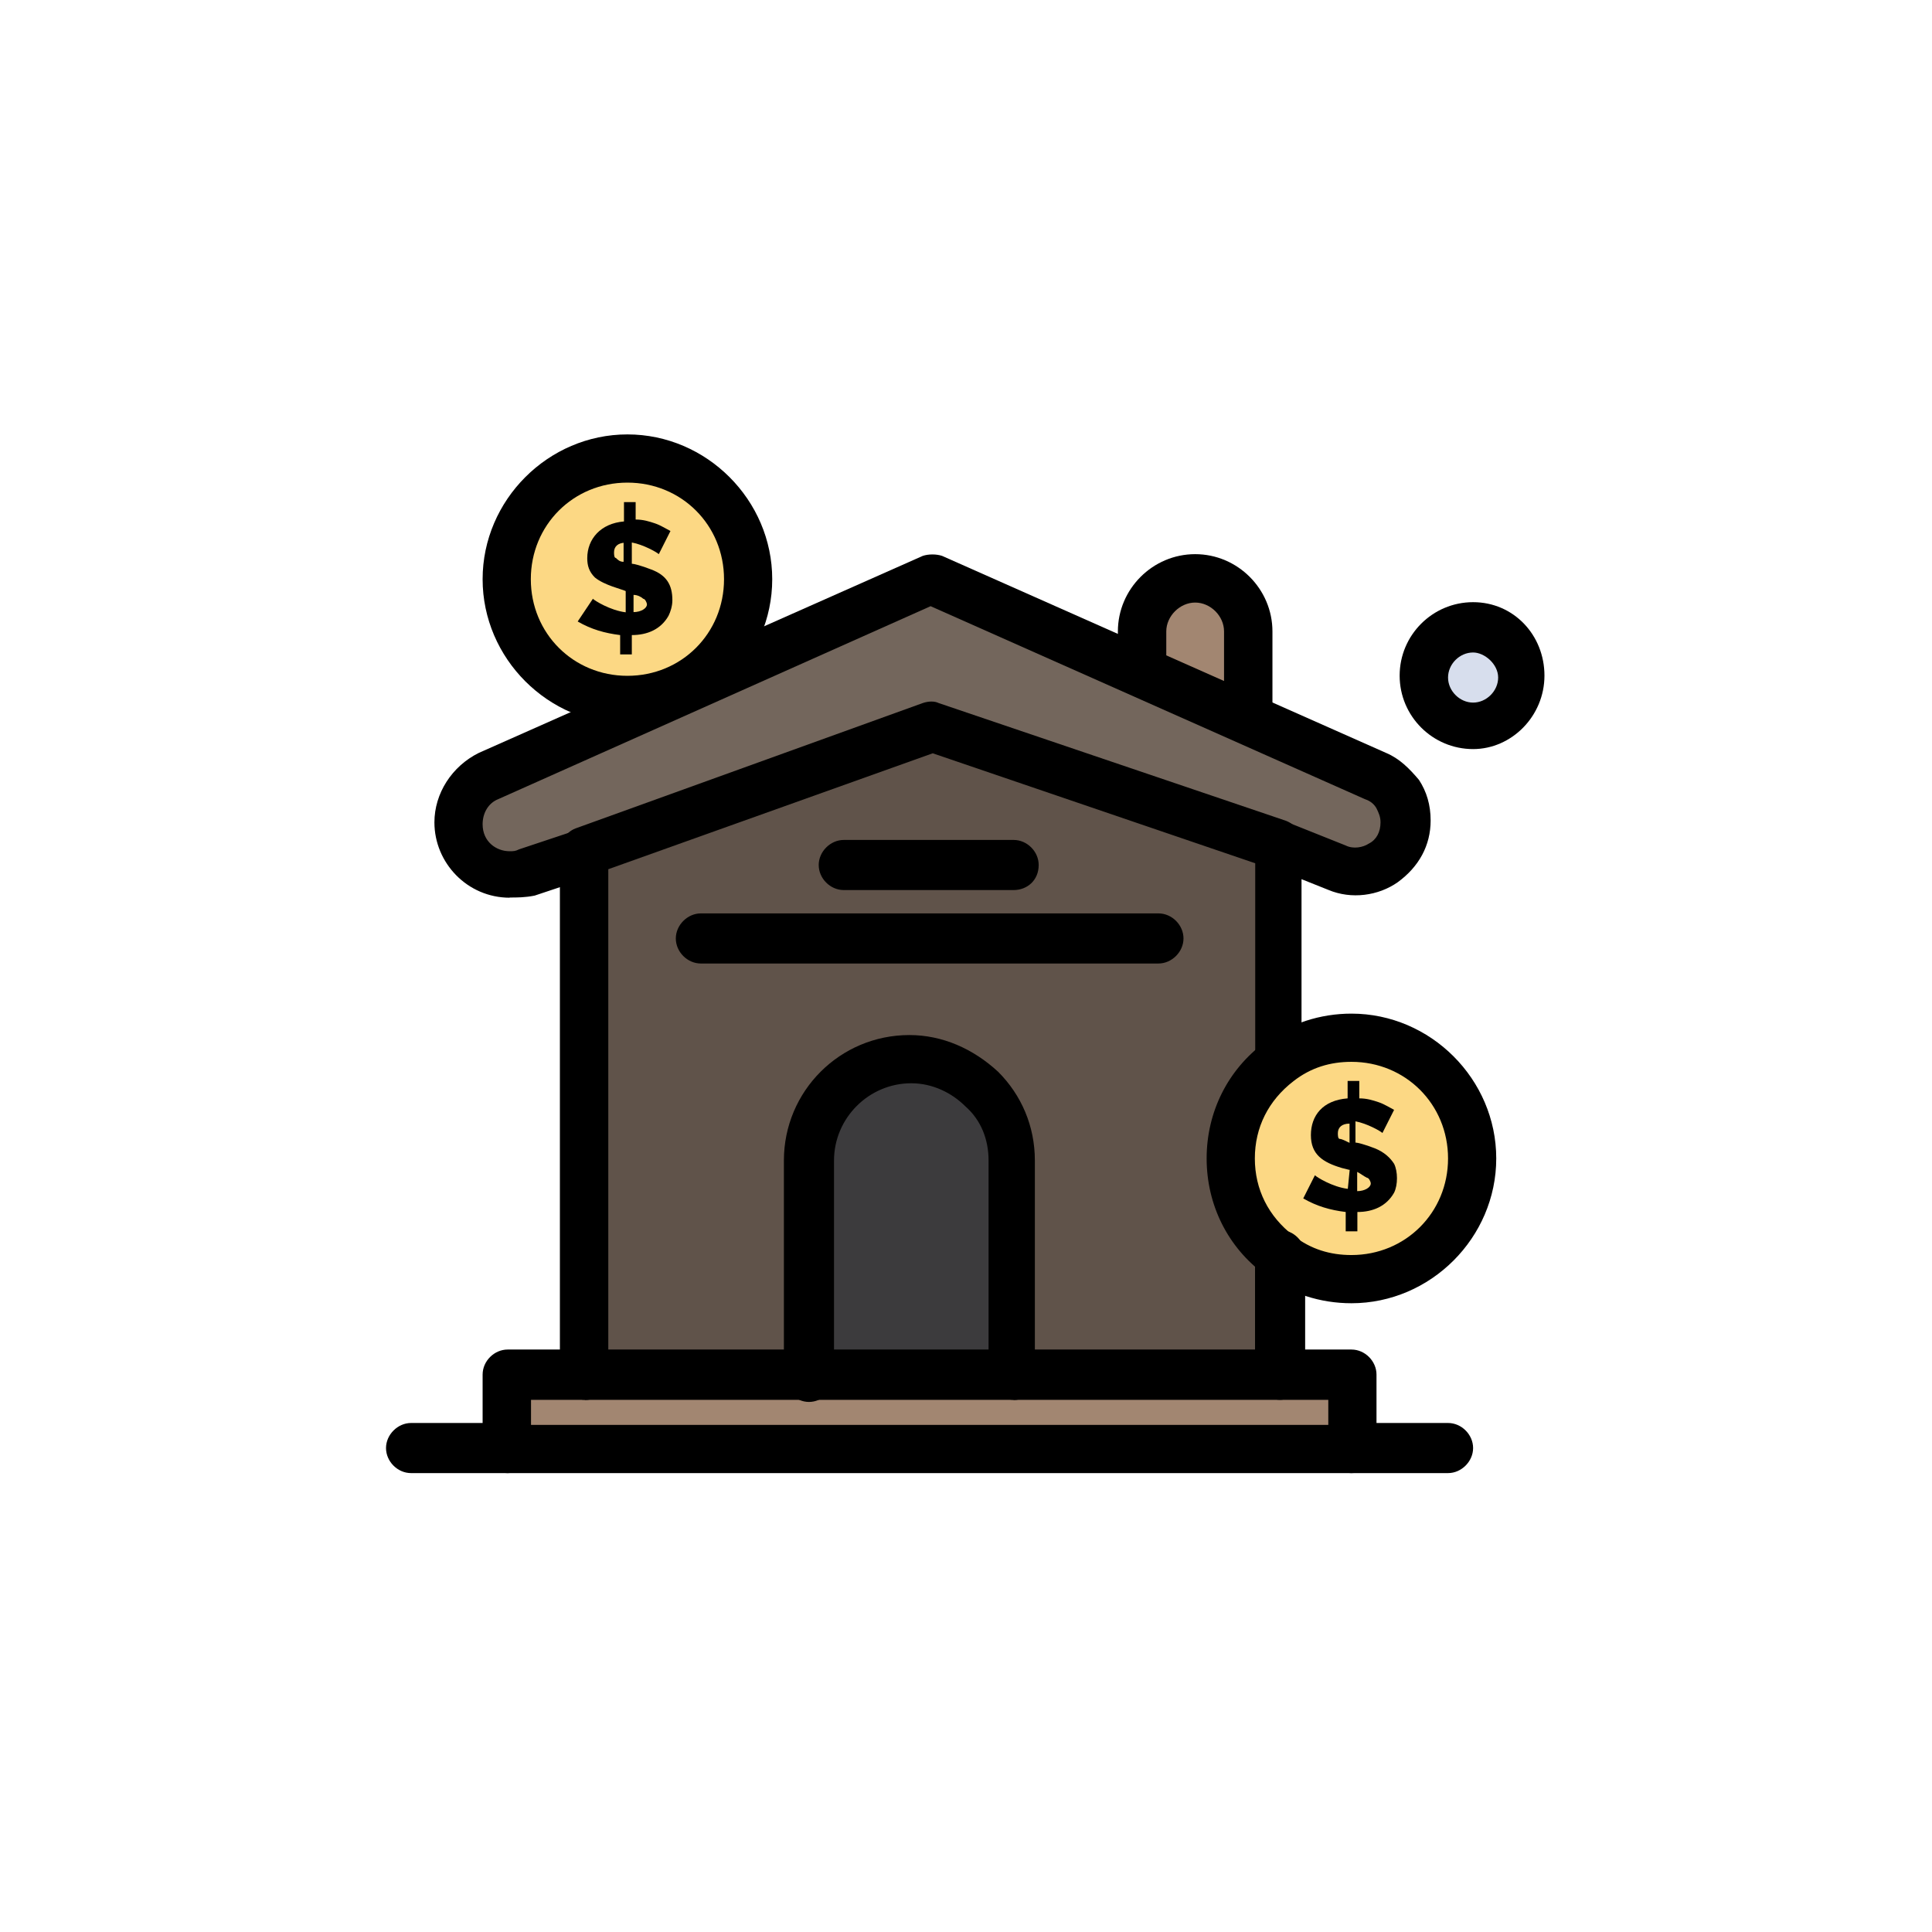<svg xmlns="http://www.w3.org/2000/svg" width="101" height="101" viewBox="0 0 101 101" fill="none"><path d="M66.82 44.21L48.75 37.95L30.58 44.51V71.97H32.2H42.49H52.99H66.92L66.82 44.21Z" fill="#60534A"></path><path d="M70.65 54.3C69.24 54.3 67.92 54.8 66.81 55.61C65.3 56.72 64.29 58.64 64.29 60.66C64.29 62.68 65.3 64.6 66.81 65.71C67.82 66.52 69.13 67.02 70.65 67.02C74.18 67.02 77.01 64.19 77.01 60.66C77.01 57.13 74.18 54.3 70.65 54.3Z" fill="#FCD884"></path><path d="M32.8 24.02C29.27 24.02 26.44 26.85 26.44 30.38C26.44 33.91 29.27 36.74 32.8 36.74C36.33 36.74 39.16 33.91 39.16 30.38C39.16 26.85 36.33 24.02 32.8 24.02Z" fill="#FCD884"></path><path d="M70.55 59.75V58.74C70.15 58.74 69.94 58.94 69.94 59.24C69.94 59.34 69.94 59.54 70.04 59.54C70.14 59.54 70.34 59.64 70.54 59.74L70.55 59.75ZM70.95 61.26V62.27C71.35 62.27 71.66 62.07 71.66 61.87C71.66 61.77 71.56 61.57 71.46 61.57C71.26 61.47 71.16 61.37 70.96 61.27L70.95 61.26ZM70.55 61.16L70.15 61.06C69.14 60.76 68.53 60.35 68.53 59.34C68.53 58.33 69.14 57.52 70.45 57.42V56.51H71.06V57.42C71.46 57.42 71.77 57.52 72.07 57.62C72.37 57.72 72.68 57.92 72.88 58.02L72.27 59.23C72.17 59.13 71.46 58.73 70.86 58.62V59.73C70.96 59.73 71.36 59.83 71.87 60.03C72.37 60.23 72.68 60.53 72.88 60.84C73.08 61.24 73.08 61.95 72.88 62.35C72.48 63.06 71.77 63.36 70.96 63.36V64.37H70.35V63.36C69.54 63.26 68.84 63.06 68.13 62.65L68.74 61.44C68.84 61.54 69.65 62.05 70.46 62.15L70.56 61.14L70.55 61.16Z" fill="black"></path><path d="M33.11 32C33.51 32 33.82 31.8 33.82 31.6C33.82 31.5 33.72 31.3 33.62 31.3C33.52 31.2 33.32 31.1 33.12 31.1V32.01L33.11 32ZM32.71 28.37C32.31 28.37 32.1 28.57 32.1 28.87C32.1 28.97 32.1 29.17 32.2 29.17C32.3 29.27 32.4 29.37 32.6 29.37V28.36H32.7L32.71 28.37ZM30.99 31.3C31.09 31.4 31.9 31.91 32.71 32.01V30.9C32.51 30.8 31.6 30.6 31.1 30.19C30.8 29.89 30.7 29.58 30.7 29.18C30.7 28.17 31.41 27.36 32.62 27.26V26.25H33.23V27.16C33.63 27.16 33.94 27.26 34.24 27.36C34.54 27.46 34.85 27.66 35.05 27.76L34.44 28.97C34.34 28.87 33.63 28.47 33.03 28.36V29.47C33.13 29.47 33.53 29.57 34.04 29.77C34.85 30.07 35.15 30.58 35.15 31.38C35.15 31.68 35.05 31.99 34.95 32.19C34.55 32.9 33.84 33.2 33.03 33.2V34.21H32.42V33.2C31.61 33.1 30.91 32.9 30.2 32.49L31.01 31.28L30.99 31.3Z" fill="black"></path><path d="M77.01 32.8C78.42 32.8 79.53 33.91 79.53 35.32C79.53 36.73 78.42 37.84 77.01 37.84C75.6 37.84 74.49 36.73 74.49 35.32C74.49 33.91 75.6 32.8 77.01 32.8Z" fill="#D7DEED"></path><path d="M70.65 71.97V75.7H26.54V71.97H30.58H32.2H42.49H52.99H66.92H70.65Z" fill="#A28671"></path><path d="M65.2 33.01V37.55L61.06 35.83L59.65 35.22V33.1C59.65 31.59 60.86 30.37 62.37 30.37C63.88 30.37 65.2 31.48 65.2 32.99V33.01Z" fill="#A28671"></path><path d="M52.99 60.66V71.97H42.49V60.66C42.49 57.73 44.81 55.41 47.74 55.41C49.15 55.41 50.46 56.02 51.47 56.92C52.38 57.83 52.98 59.14 52.98 60.65L52.99 60.66Z" fill="#3C3B3D"></path><path d="M73.08 41.59C73.38 41.99 73.48 42.5 73.48 43C73.48 44.82 71.66 46.13 69.95 45.42L66.92 44.21L48.75 38.05L30.58 44.61L27.55 45.62C27.25 45.72 26.94 45.72 26.64 45.72C25.23 45.72 23.91 44.61 23.91 42.99C23.91 41.88 24.52 40.97 25.53 40.57L48.74 30.28L59.74 35.12L61.15 35.73L71.95 40.57C72.35 40.77 72.76 41.18 73.06 41.58L73.08 41.59Z" fill="#73665C"></path><path d="M65.2 38.76C65 38.76 64.9 38.76 64.7 38.66L59.25 36.34C58.75 36.14 58.44 35.73 58.44 35.13V33.01C58.44 30.79 60.26 28.97 62.48 28.97C64.7 28.97 66.52 30.79 66.52 33.01V37.55C66.52 37.95 66.32 38.36 65.91 38.56C65.71 38.76 65.41 38.76 65.2 38.76ZM60.96 34.32L63.99 35.63V33.01C63.99 32.2 63.28 31.5 62.48 31.5C61.68 31.5 60.97 32.21 60.97 33.01V34.32H60.96Z" fill="black"></path><path d="M26.65 46.93C24.43 46.93 22.71 45.11 22.71 42.99C22.71 41.48 23.62 40.06 25.03 39.36L48.24 29.06C48.54 28.96 48.95 28.96 49.25 29.06L72.46 39.36C73.17 39.66 73.67 40.17 74.18 40.77C74.58 41.38 74.79 42.08 74.79 42.89C74.79 44.2 74.18 45.31 73.07 46.12C72.06 46.83 70.65 47.03 69.44 46.52L66.41 45.31C65.8 45.01 65.4 44.3 65.7 43.7C66 43.09 66.71 42.69 67.32 42.99L70.35 44.2C70.75 44.4 71.26 44.3 71.56 44.1C71.96 43.9 72.17 43.49 72.17 42.99C72.17 42.69 72.07 42.49 71.97 42.28C71.87 42.08 71.67 41.88 71.36 41.78L48.65 31.69L26.04 41.78C25.54 41.98 25.23 42.49 25.23 43.09C25.23 44 25.94 44.5 26.64 44.5C26.84 44.5 26.94 44.5 27.14 44.4L30.17 43.39C30.88 43.19 31.58 43.49 31.79 44.2C31.99 44.91 31.69 45.61 30.98 45.81L27.95 46.82C27.45 46.92 27.04 46.92 26.64 46.92L26.65 46.93Z" fill="black"></path><path d="M52.99 73.18C52.28 73.18 51.68 72.57 51.68 71.87V60.67C51.68 59.56 51.28 58.55 50.47 57.84C49.76 57.13 48.75 56.63 47.64 56.63C45.42 56.63 43.6 58.45 43.6 60.67V71.98C43.6 72.69 42.99 73.29 42.29 73.29C41.59 73.29 40.98 72.68 40.98 71.98V60.67C40.98 57.04 43.91 54.11 47.54 54.11C49.26 54.11 50.87 54.82 52.18 56.03C53.39 57.24 54.1 58.86 54.1 60.67V71.98C54.3 72.59 53.7 73.19 52.99 73.19V73.18Z" fill="black"></path><path d="M60.56 50.37H36.64C35.93 50.37 35.33 49.76 35.33 49.06C35.33 48.36 35.94 47.75 36.64 47.75H60.56C61.27 47.75 61.87 48.36 61.87 49.06C61.87 49.76 61.26 50.37 60.56 50.37Z" fill="black"></path><path d="M52.99 46.53H44.11C43.4 46.53 42.8 45.92 42.8 45.22C42.8 44.52 43.41 43.91 44.11 43.91H52.99C53.7 43.91 54.3 44.52 54.3 45.22C54.3 46.03 53.69 46.53 52.99 46.53Z" fill="black"></path><path d="M75.7 77.01H70.65C69.94 77.01 69.34 76.4 69.34 75.7C69.34 75 69.95 74.39 70.65 74.39H75.7C76.41 74.39 77.01 75 77.01 75.7C77.01 76.4 76.4 77.01 75.7 77.01Z" fill="black"></path><path d="M26.54 77.01H21.49C20.78 77.01 20.18 76.4 20.18 75.7C20.18 75 20.79 74.39 21.49 74.39H26.54C27.25 74.39 27.85 75 27.85 75.7C27.75 76.41 27.14 77.01 26.54 77.01Z" fill="black"></path><path d="M30.58 73.18C29.87 73.18 29.27 72.57 29.27 71.87V44.52C29.27 44.02 29.57 43.51 30.08 43.31L48.25 36.75C48.55 36.65 48.86 36.65 49.06 36.75L67.23 42.91C67.73 43.11 68.04 43.52 68.04 44.12V55.53C68.04 56.24 67.43 56.84 66.73 56.84C66.03 56.84 65.62 56.23 65.62 55.53V45.13L48.76 39.38L31.8 45.44V71.88C31.8 72.59 31.3 73.19 30.59 73.19L30.58 73.18Z" fill="black"></path><path d="M70.65 77.01H26.54C25.83 77.01 25.23 76.4 25.23 75.7V71.86C25.23 71.15 25.84 70.55 26.54 70.55H70.65C71.36 70.55 71.96 71.16 71.96 71.86V75.7C71.96 76.41 71.35 77.01 70.65 77.01ZM27.75 74.49H69.44V73.18H27.76V74.49H27.75Z" fill="black"></path><path d="M77.01 39.16C74.89 39.16 73.17 37.44 73.17 35.32C73.17 33.2 74.89 31.48 77.01 31.48C79.13 31.48 80.74 33.2 80.74 35.32C80.74 37.44 79.02 39.16 77.01 39.16ZM77.01 34.11C76.3 34.11 75.7 34.72 75.7 35.42C75.7 36.12 76.31 36.73 77.01 36.73C77.71 36.73 78.32 36.12 78.32 35.42C78.32 34.72 77.61 34.11 77.01 34.11Z" fill="black"></path><path d="M32.8 37.85C28.66 37.85 25.23 34.42 25.23 30.28C25.23 26.14 28.66 22.71 32.8 22.71C36.94 22.71 40.37 26.14 40.37 30.28C40.37 34.42 36.94 37.85 32.8 37.85ZM32.8 25.23C29.97 25.23 27.75 27.45 27.75 30.28C27.75 33.11 29.97 35.33 32.8 35.33C35.63 35.33 37.85 33.11 37.85 30.28C37.85 27.45 35.63 25.23 32.8 25.23Z" fill="black"></path><path d="M70.65 68.13C69.03 68.13 67.42 67.63 66.11 66.62C64.19 65.21 63.08 62.99 63.08 60.56C63.08 58.13 64.19 55.92 66.11 54.5C67.42 53.49 69.04 52.99 70.65 52.99C74.79 52.99 78.22 56.42 78.22 60.56C78.22 64.7 74.79 68.13 70.65 68.13ZM70.65 55.51C69.54 55.51 68.53 55.81 67.62 56.52C66.31 57.53 65.6 58.94 65.6 60.56C65.6 62.18 66.31 63.59 67.62 64.6C68.53 65.31 69.54 65.61 70.65 65.61C73.48 65.61 75.7 63.39 75.7 60.56C75.7 57.73 73.48 55.51 70.65 55.51Z" fill="black"></path><path d="M66.92 73.18C66.21 73.18 65.61 72.57 65.61 71.87V65.61C65.61 64.9 66.22 64.3 66.92 64.3C67.62 64.3 68.23 64.91 68.23 65.61V71.97C68.13 72.58 67.52 73.18 66.92 73.18Z" fill="black"></path></svg>